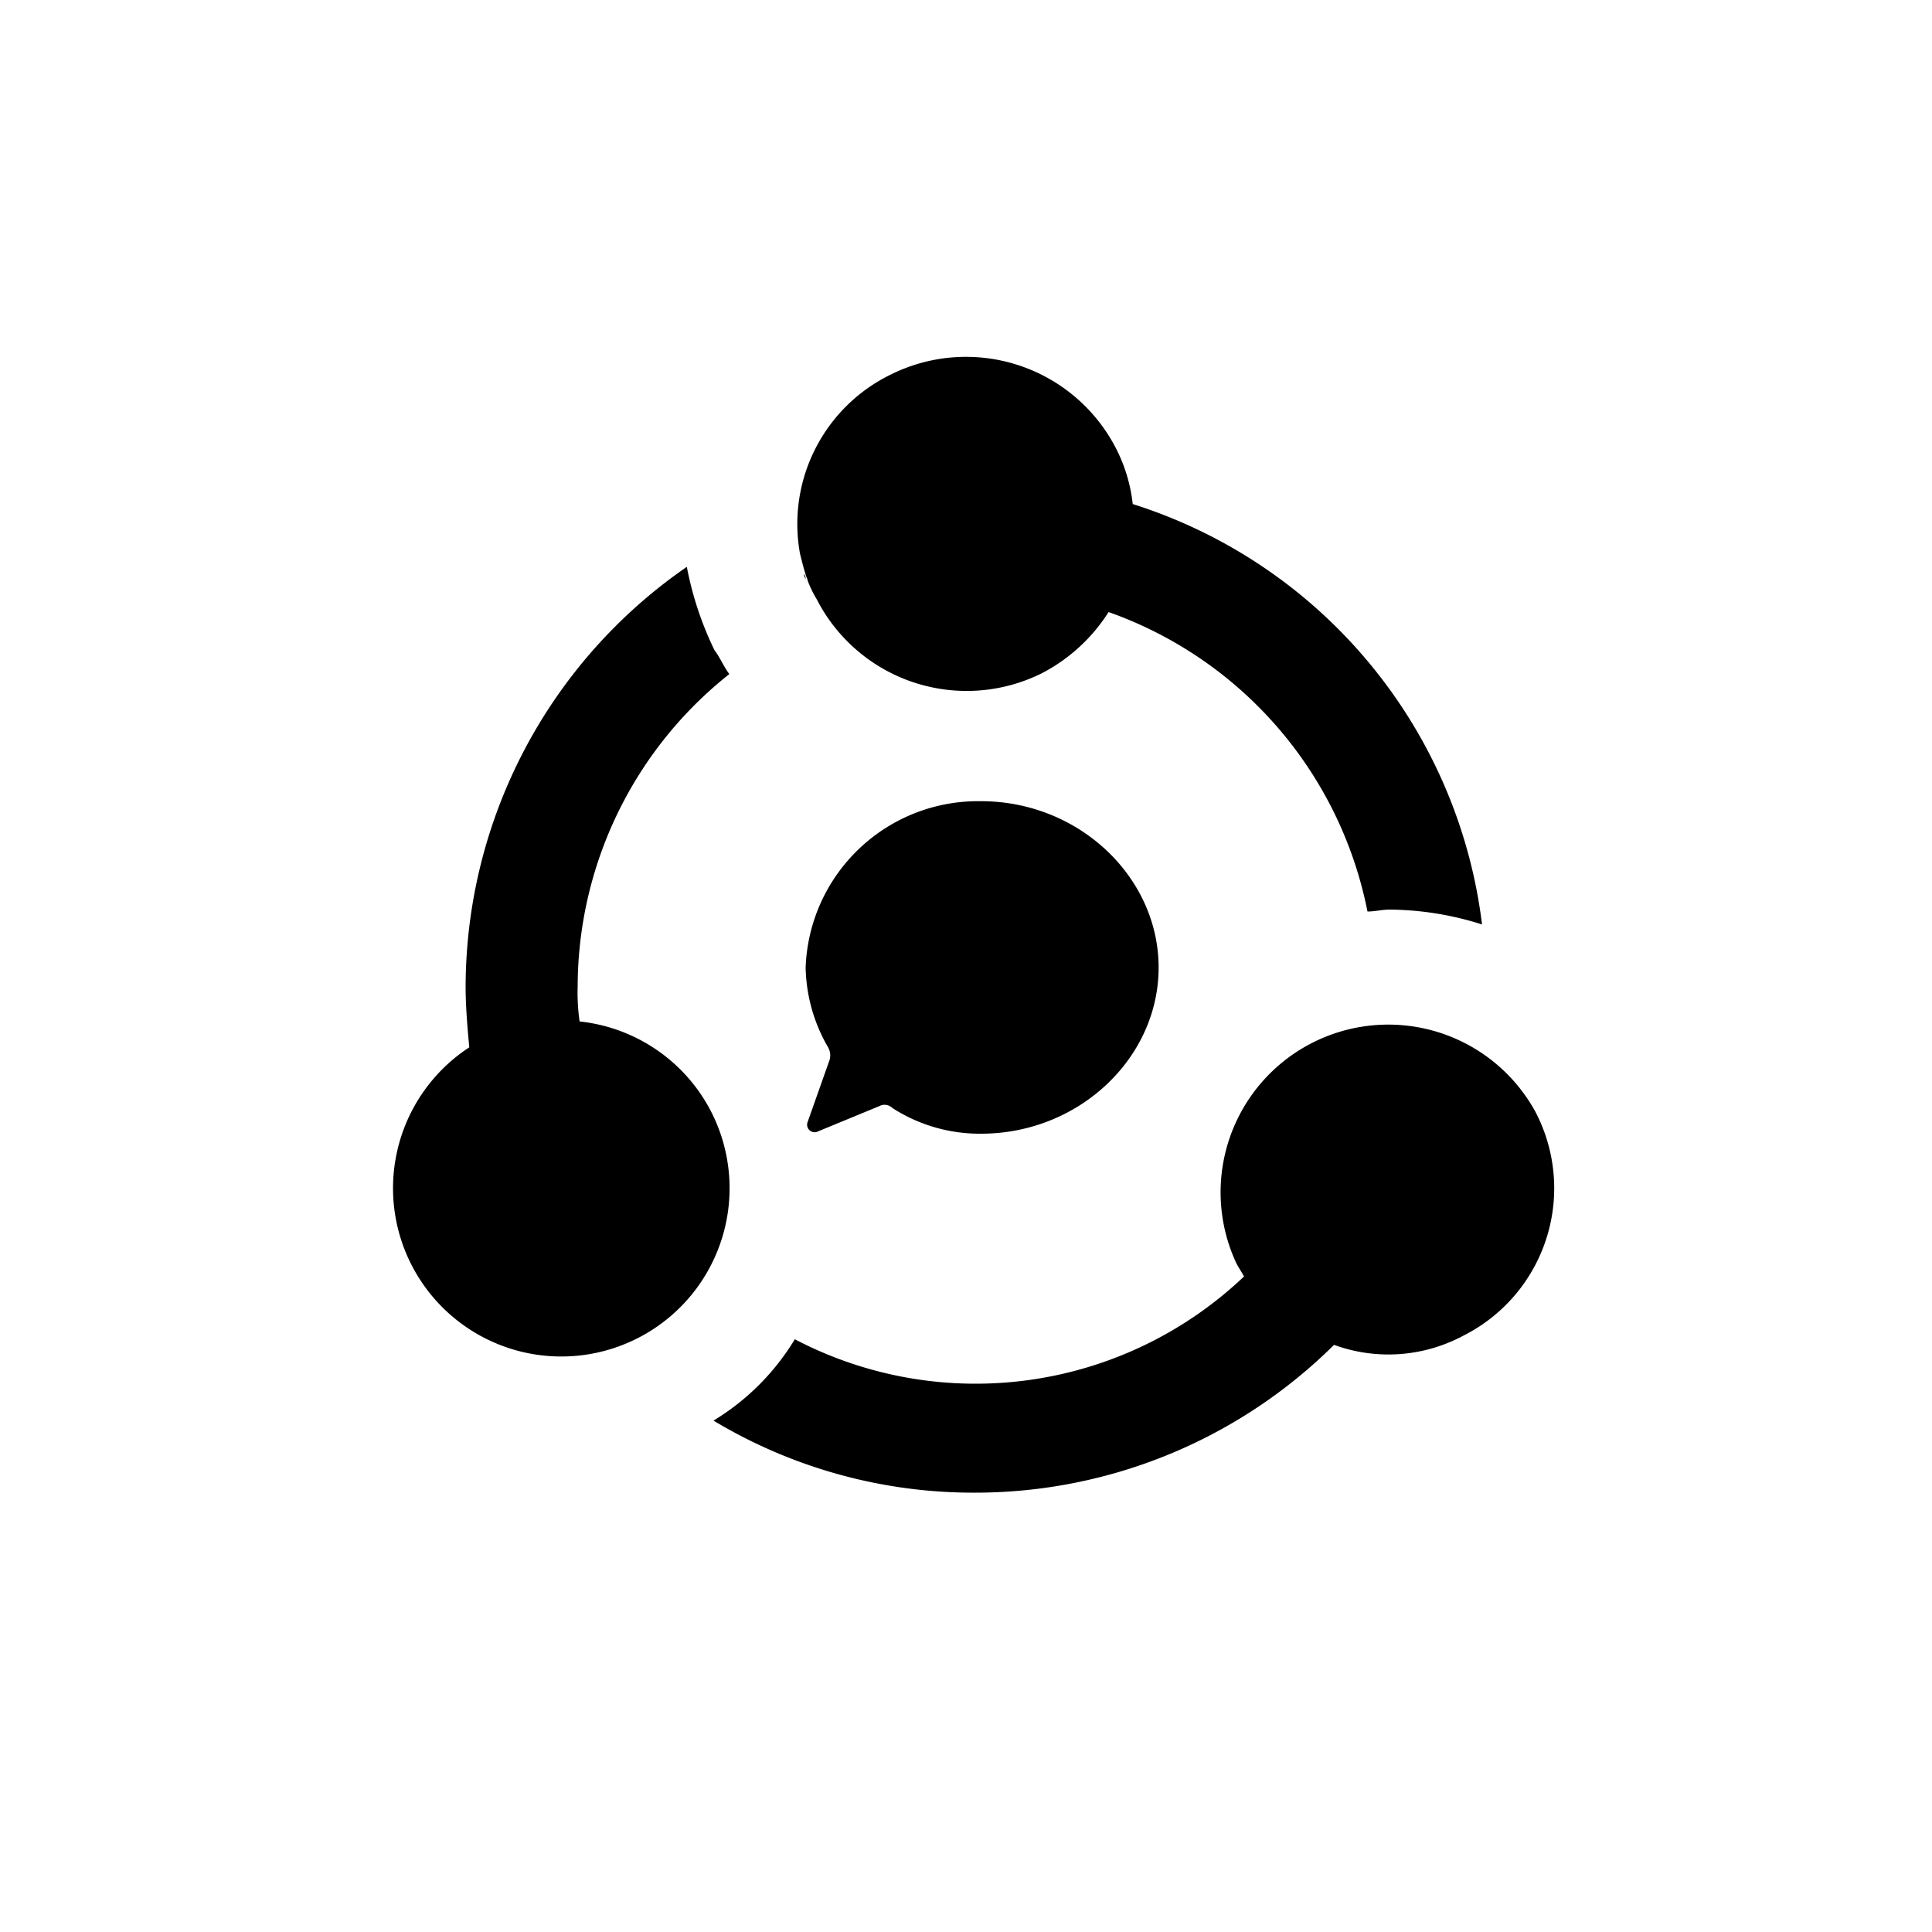 <?xml version="1.0" encoding="utf-8"?><!-- Uploaded to: SVG Repo, www.svgrepo.com, Generator: SVG Repo Mixer Tools -->
<svg fill="#000000" width="800px" height="800px" viewBox="0 0 100 100" data-name="Layer 1" xmlns="http://www.w3.org/2000/svg"><path d="M41.7,30a.33.33,0,0,0-.1-.28C41.6,29.82,41.7,29.92,41.7,30Z" fill-rule="evenodd"/><path d="M41.7,29.73c0,.09.09.19.09.28a5.44,5.44,0,0,0,.48,1,8.72,8.72,0,0,0,11.67,3.83,9,9,0,0,0,3.44-3.16,20.69,20.69,0,0,1,13.4,15.5c.38,0,.76-.1,1.14-.1a16.11,16.11,0,0,1,4.79.77A26.15,26.15,0,0,0,58.63,26.09a8.28,8.28,0,0,0-.86-2.87A8.73,8.73,0,0,0,46.1,19.39a8.6,8.6,0,0,0-4.69,9.28C41.51,29.06,41.6,29.44,41.7,29.73Z" fill-rule="evenodd"/><path d="M36.82,57.56A8.69,8.69,0,0,0,30,52.87a10.46,10.46,0,0,1-.1-1.81,20.68,20.68,0,0,1,7.85-16.17c-.29-.38-.48-.86-.77-1.24a17.19,17.19,0,0,1-1.43-4.31A26.47,26.47,0,0,0,24.1,51.06c0,1,.09,2.1.19,3.15a8.71,8.71,0,1,0,12.53,3.35Z" fill-rule="evenodd"/><path d="M79.48,57.56A8.68,8.68,0,0,0,64,65.4c.1.19.29.48.39.67a20.17,20.17,0,0,1-23.25,3.25,12.47,12.47,0,0,1-4.21,4.21A26.11,26.11,0,0,0,50.5,77.26a26.38,26.38,0,0,0,18.55-7.65,8.21,8.21,0,0,0,6.7-.48A8.54,8.54,0,0,0,79.48,57.56Z" fill-rule="evenodd"/><path d="M41.79,58.11a.39.39,0,0,0,.48.48l3.25-1.34a.57.57,0,0,1,.67.1,8.34,8.34,0,0,0,4.59,1.33c5.07,0,9.19-3.92,9.19-8.6s-4.12-8.61-9.19-8.61a8.93,8.93,0,0,0-9.08,8.61,8.53,8.53,0,0,0,1.15,4.11.84.84,0,0,1,.09.67Z" fill-rule="evenodd"/></svg>